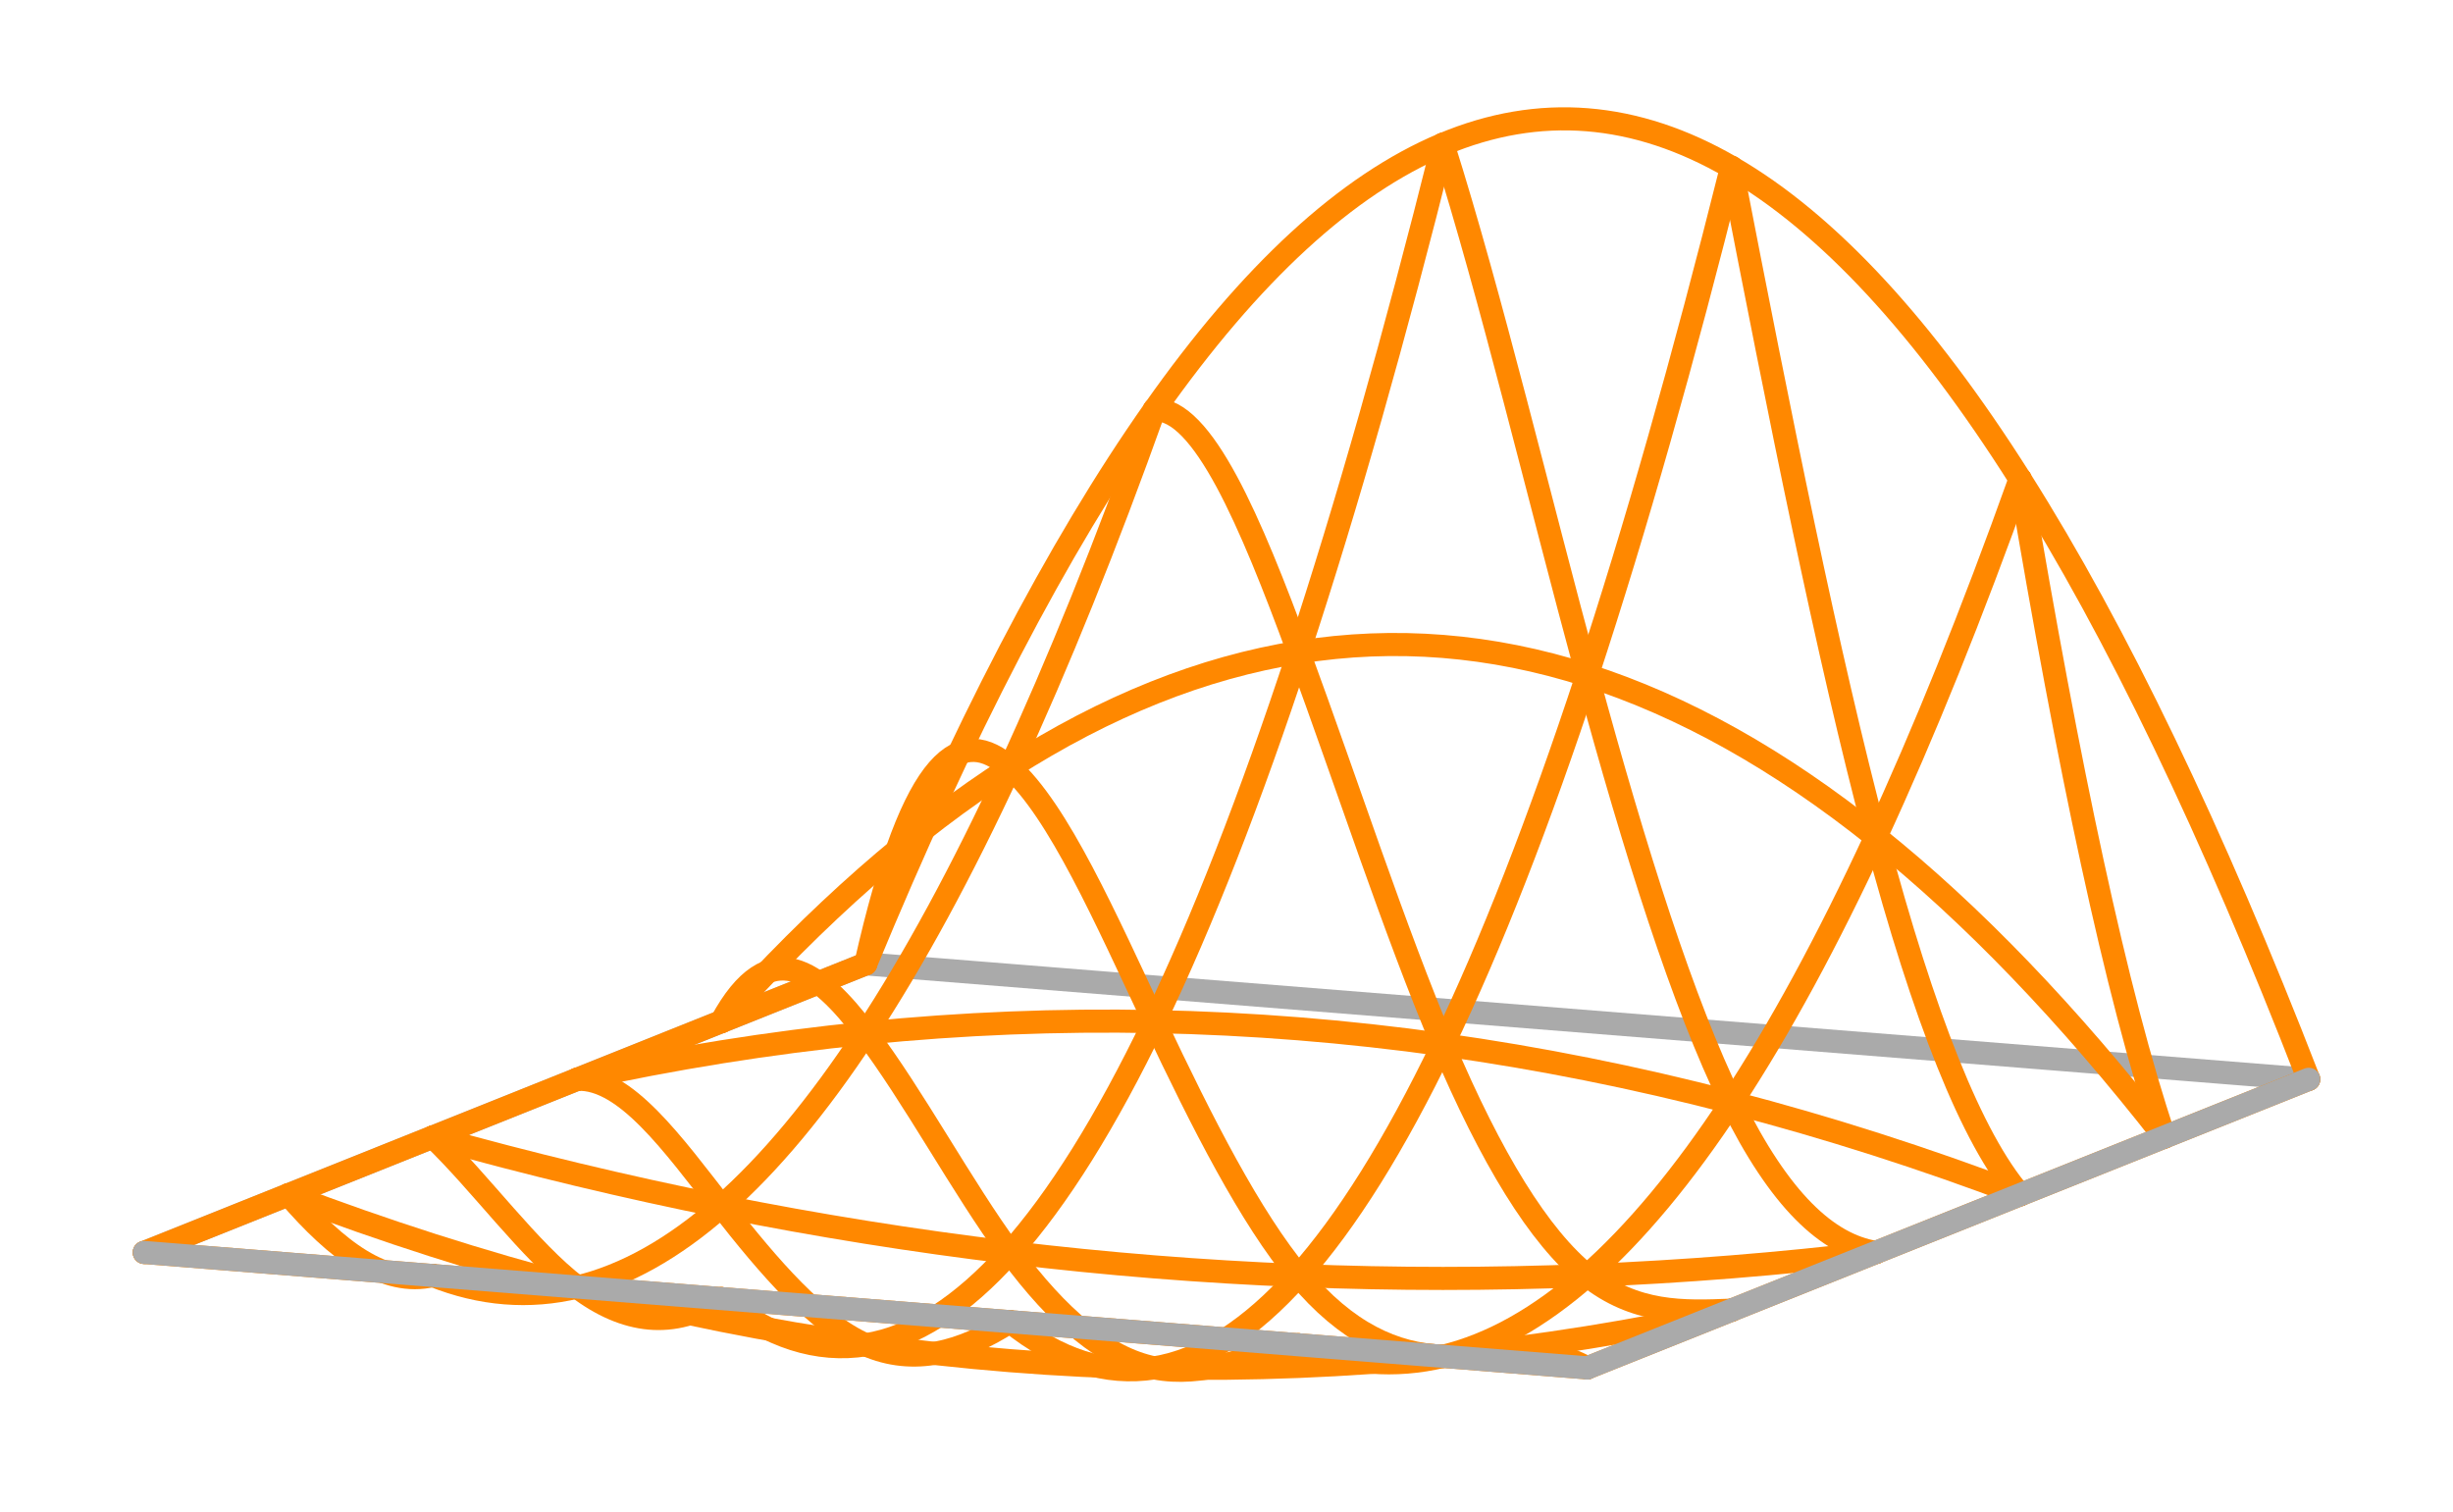 <svg width='425.0' height='262.0' xmlns='http://www.w3.org/2000/svg' xmlns:xlink='http://www.w3.org/1999/xlink'>
<title>Basis function in a enriched Galerkin space</title>
<desc>This plot is from DefElement (https://defelement.org) and is available under a Creative Commons Attribution 4.0 International (CC BY 4.0) license: https://creativecommons.org/licenses/by/4.0/</desc>

<line x1='150.0' y1='167.0' x2='400.0' y2='187.0' stroke='#AAAAAA' stroke-width='4.0' stroke-linecap='round' />
<line x1='25.0' y1='217.0' x2='150.0' y2='167.0' stroke='#AAAAAA' stroke-width='4.0' stroke-linecap='round' />
<path d='M25.0,217.0 C33.333,213.667, 41.667,210.333, 50.0,207.0' stroke='#FF8800' stroke-width='4.0' stroke-linecap='round'  fill='none' />
<path d='M25.0,217.0 C41.667,218.333, 58.333,219.667, 75.0,221.0' stroke='#FF8800' stroke-width='4.0' stroke-linecap='round'  fill='none' />
<path d='M50.0,207.0 C58.333,203.667, 66.667,200.333, 75.0,197.0' stroke='#FF8800' stroke-width='4.0' stroke-linecap='round'  fill='none' />
<path d='M50.0,207.0 C66.667,213.333, 83.333,218.667, 100,223.0' stroke='#FF8800' stroke-width='4.0' stroke-linecap='round'  fill='none' />
<path d='M50.0,207.0 C58.333,216.667, 66.667,223.0, 75.0,221.0' stroke='#FF8800' stroke-width='4.0' stroke-linecap='round'  fill='none' />
<path d='M75.0,197.0 C83.333,193.667, 91.667,190.333, 100.0,187.0' stroke='#FF8800' stroke-width='4.0' stroke-linecap='round'  fill='none' />
<path d='M75.0,197.0 C91.667,201.667, 108.333,205.667, 125.0,209.0' stroke='#FF8800' stroke-width='4.0' stroke-linecap='round'  fill='none' />
<path d='M75.0,197.0 C83.333,205.0, 91.667,216.667, 100,223.0' stroke='#FF8800' stroke-width='4.0' stroke-linecap='round'  fill='none' />
<path d='M100.0,187.0 C108.333,183.667, 116.667,180.333, 125.0,177.0' stroke='#FF8800' stroke-width='4.0' stroke-linecap='round'  fill='none' />
<path d='M100.0,187.0 C116.667,183.333, 133.333,180.667, 150.0,179.0' stroke='#FF8800' stroke-width='4.0' stroke-linecap='round'  fill='none' />
<path d='M100.0,187.0 C108.333,186.667, 116.667,198.333, 125.0,209.0' stroke='#FF8800' stroke-width='4.0' stroke-linecap='round'  fill='none' />
<path d='M125.0,177.0 C133.333,173.667, 141.667,170.333, 150.0,167.0' stroke='#FF8800' stroke-width='4.0' stroke-linecap='round'  fill='none' />
<path d='M125.0,177.0 C141.667,158.333, 158.333,143.667, 175,133' stroke='#FF8800' stroke-width='4.0' stroke-linecap='round'  fill='none' />
<path d='M125.0,177.0 C133.333,161.667, 141.667,168.0, 150.0,179.0' stroke='#FF8800' stroke-width='4.0' stroke-linecap='round'  fill='none' />
<path d='M150.0,167.0 C166.667,126.667, 183.333,94.667, 200.0,71.0' stroke='#FF8800' stroke-width='4.0' stroke-linecap='round'  fill='none' />
<path d='M150.0,167.0 C158.333,130.0, 166.667,125.667, 175,133' stroke='#FF8800' stroke-width='4.0' stroke-linecap='round'  fill='none' />
<path d='M75.0,221.0 C83.333,224.333, 91.667,225.0, 100,223.0' stroke='#FF8800' stroke-width='4.0' stroke-linecap='round'  fill='none' />
<path d='M75.0,221.0 C91.667,222.333, 108.333,223.667, 125.0,225.0' stroke='#FF8800' stroke-width='4.0' stroke-linecap='round'  fill='none' />
<path d='M100,223.0 C108.333,221.0, 116.667,216.333, 125.0,209.0' stroke='#FF8800' stroke-width='4.0' stroke-linecap='round'  fill='none' />
<path d='M100,223.0 C116.667,227.333, 133.333,230.667, 150.0,233.0' stroke='#FF8800' stroke-width='4.0' stroke-linecap='round'  fill='none' />
<path d='M100,223.0 C108.333,229.333, 116.667,230.333, 125.0,225.0' stroke='#FF8800' stroke-width='4.0' stroke-linecap='round'  fill='none' />
<path d='M125.0,209.0 C133.333,201.667, 141.667,191.667, 150.0,179.0' stroke='#FF8800' stroke-width='4.0' stroke-linecap='round'  fill='none' />
<path d='M125.0,209.0 C141.667,212.333, 158.333,215.0, 175,217.0' stroke='#FF8800' stroke-width='4.0' stroke-linecap='round'  fill='none' />
<path d='M125.0,209.0 C133.333,219.667, 141.667,229.333, 150.0,233.0' stroke='#FF8800' stroke-width='4.0' stroke-linecap='round'  fill='none' />
<path d='M150.0,179.0 C158.333,166.333, 166.667,151, 175,133' stroke='#FF8800' stroke-width='4.0' stroke-linecap='round'  fill='none' />
<path d='M150.0,179.0 C166.667,177.333, 183.333,176.667, 200.0,177.0' stroke='#FF8800' stroke-width='4.0' stroke-linecap='round'  fill='none' />
<path d='M150.0,179.0 C158.333,190.0, 166.667,205.667, 175,217.0' stroke='#FF8800' stroke-width='4.0' stroke-linecap='round'  fill='none' />
<path d='M175,133 C183.333,115, 191.667,94.333, 200.0,71.0' stroke='#FF8800' stroke-width='4.0' stroke-linecap='round'  fill='none' />
<path d='M175,133 C191.667,122.333, 208.333,115.667, 225.0,113' stroke='#FF8800' stroke-width='4.0' stroke-linecap='round'  fill='none' />
<path d='M175,133 C183.333,140.333, 191.667,159.333, 200.0,177.0' stroke='#FF8800' stroke-width='4.0' stroke-linecap='round'  fill='none' />
<path d='M200.0,71.0 C216.667,47.333, 233.333,32.0, 250.0,25.0' stroke='#FF8800' stroke-width='4.0' stroke-linecap='round'  fill='none' />
<path d='M200.0,71.0 C208.333,70.667, 216.667,90.333, 225.0,113' stroke='#FF8800' stroke-width='4.0' stroke-linecap='round'  fill='none' />
<path d='M125.0,225.0 C133.333,231.667, 141.667,234.333, 150.0,233.0' stroke='#FF8800' stroke-width='4.0' stroke-linecap='round'  fill='none' />
<path d='M125.0,225.0 C141.667,226.333, 158.333,227.667, 175.0,229.0' stroke='#FF8800' stroke-width='4.0' stroke-linecap='round'  fill='none' />
<path d='M150.0,233.0 C158.333,231.667, 166.667,226.333, 175,217.0' stroke='#FF8800' stroke-width='4.0' stroke-linecap='round'  fill='none' />
<path d='M150.0,233.0 C166.667,235.333, 183.333,236.667, 200.0,237.0' stroke='#FF8800' stroke-width='4.0' stroke-linecap='round'  fill='none' />
<path d='M150.0,233.0 C158.333,236.667, 166.667,234.333, 175.0,229.0' stroke='#FF8800' stroke-width='4.0' stroke-linecap='round'  fill='none' />
<path d='M175,217.0 C183.333,207.667, 191.667,194.333, 200.0,177.0' stroke='#FF8800' stroke-width='4.0' stroke-linecap='round'  fill='none' />
<path d='M175,217.0 C191.667,219.0, 208.333,220.333, 225.0,221.0' stroke='#FF8800' stroke-width='4.0' stroke-linecap='round'  fill='none' />
<path d='M175,217.0 C183.333,228.333, 191.667,235.333, 200.0,237.0' stroke='#FF8800' stroke-width='4.0' stroke-linecap='round'  fill='none' />
<path d='M200.0,177.0 C208.333,159.667, 216.667,138.333, 225.0,113' stroke='#FF8800' stroke-width='4.0' stroke-linecap='round'  fill='none' />
<path d='M200.0,177.0 C216.667,177.333, 233.333,178.667, 250,181.0' stroke='#FF8800' stroke-width='4.0' stroke-linecap='round'  fill='none' />
<path d='M200.0,177.0 C208.333,194.667, 216.667,211.0, 225.0,221.0' stroke='#FF8800' stroke-width='4.0' stroke-linecap='round'  fill='none' />
<path d='M225.0,113 C233.333,87.667, 241.667,58.333, 250.0,25.0' stroke='#FF8800' stroke-width='4.0' stroke-linecap='round'  fill='none' />
<path d='M225.0,113 C241.667,110.333, 258.333,111.667, 275.0,117' stroke='#FF8800' stroke-width='4.0' stroke-linecap='round'  fill='none' />
<path d='M225.0,113 C233.333,135.667, 241.667,161.333, 250,181.0' stroke='#FF8800' stroke-width='4.0' stroke-linecap='round'  fill='none' />
<path d='M250.0,25.0 C266.667,18.0, 283.333,19.333, 300.0,29.0' stroke='#FF8800' stroke-width='4.0' stroke-linecap='round'  fill='none' />
<path d='M250.0,25.0 C258.333,51.333, 266.667,86.333, 275.0,117' stroke='#FF8800' stroke-width='4.0' stroke-linecap='round'  fill='none' />
<path d='M175.0,229.0 C183.333,235.667, 191.667,238.333, 200.0,237.0' stroke='#FF8800' stroke-width='4.0' stroke-linecap='round'  fill='none' />
<path d='M175.0,229.0 C191.667,230.333, 208.333,231.667, 225.0,233.0' stroke='#FF8800' stroke-width='4.0' stroke-linecap='round'  fill='none' />
<path d='M200.0,237.0 C208.333,235.667, 216.667,230.333, 225.0,221.0' stroke='#FF8800' stroke-width='4.0' stroke-linecap='round'  fill='none' />
<path d='M200.0,237.0 C216.667,237.333, 233.333,236.667, 250.0,235.0' stroke='#FF8800' stroke-width='4.0' stroke-linecap='round'  fill='none' />
<path d='M200.0,237.0 C208.333,238.667, 216.667,235.0, 225.0,233.0' stroke='#FF8800' stroke-width='4.0' stroke-linecap='round'  fill='none' />
<path d='M225.0,221.0 C233.333,211.667, 241.667,198.333, 250,181.0' stroke='#FF8800' stroke-width='4.0' stroke-linecap='round'  fill='none' />
<path d='M225.0,221.0 C241.667,221.667, 258.333,221.667, 275.0,221.0' stroke='#FF8800' stroke-width='4.0' stroke-linecap='round'  fill='none' />
<path d='M225.0,221.0 C233.333,231.0, 241.667,234.667, 250.0,235.0' stroke='#FF8800' stroke-width='4.0' stroke-linecap='round'  fill='none' />
<path d='M250,181.0 C258.333,163.667, 266.667,142.333, 275.0,117' stroke='#FF8800' stroke-width='4.0' stroke-linecap='round'  fill='none' />
<path d='M250,181.0 C266.667,183.333, 283.333,186.667, 300.0,191.0' stroke='#FF8800' stroke-width='4.0' stroke-linecap='round'  fill='none' />
<path d='M250,181.0 C258.333,200.667, 266.667,214.333, 275.0,221.0' stroke='#FF8800' stroke-width='4.0' stroke-linecap='round'  fill='none' />
<path d='M275.0,117 C283.333,91.667, 291.667,62.333, 300.0,29.0' stroke='#FF8800' stroke-width='4.0' stroke-linecap='round'  fill='none' />
<path d='M275.0,117 C291.667,122.333, 308.333,131.667, 325,145.0' stroke='#FF8800' stroke-width='4.0' stroke-linecap='round'  fill='none' />
<path d='M275.0,117 C283.333,147.667, 291.667,174.0, 300.0,191.0' stroke='#FF8800' stroke-width='4.0' stroke-linecap='round'  fill='none' />
<path d='M300.0,29.0 C316.667,38.667, 333.333,56.667, 350.0,83' stroke='#FF8800' stroke-width='4.0' stroke-linecap='round'  fill='none' />
<path d='M300.0,29.0 C308.333,72, 316.667,113.667, 325,145.0' stroke='#FF8800' stroke-width='4.0' stroke-linecap='round'  fill='none' />
<path d='M225.0,233.0 C233.333,236.333, 241.667,237.0, 250.0,235.0' stroke='#FF8800' stroke-width='4.0' stroke-linecap='round'  fill='none' />
<path d='M225.0,233.0 C241.667,234.333, 258.333,235.667, 275.0,237.0' stroke='#FF8800' stroke-width='4.0' stroke-linecap='round'  fill='none' />
<path d='M250.0,235.0 C258.333,233.0, 266.667,228.333, 275.0,221.0' stroke='#FF8800' stroke-width='4.0' stroke-linecap='round'  fill='none' />
<path d='M250.0,235.0 C266.667,233.333, 283.333,230.667, 300.0,227.0' stroke='#FF8800' stroke-width='4.0' stroke-linecap='round'  fill='none' />
<path d='M250.0,235.0 C258.333,235.333, 266.667,232.333, 275.0,237.0' stroke='#FF8800' stroke-width='4.0' stroke-linecap='round'  fill='none' />
<path d='M275.0,221.0 C283.333,213.667, 291.667,203.667, 300.0,191.0' stroke='#FF8800' stroke-width='4.0' stroke-linecap='round'  fill='none' />
<path d='M275.0,221.0 C291.667,220.333, 308.333,219.0, 325.0,217.0' stroke='#FF8800' stroke-width='4.0' stroke-linecap='round'  fill='none' />
<path d='M275.0,221.0 C283.333,227.667, 291.667,227.333, 300.0,227.0' stroke='#FF8800' stroke-width='4.0' stroke-linecap='round'  fill='none' />
<path d='M300.0,191.0 C308.333,178.333, 316.667,163.0, 325,145.0' stroke='#FF8800' stroke-width='4.0' stroke-linecap='round'  fill='none' />
<path d='M300.0,191.0 C316.667,195.333, 333.333,200.667, 350.0,207.0' stroke='#FF8800' stroke-width='4.0' stroke-linecap='round'  fill='none' />
<path d='M300.0,191.0 C308.333,208.0, 316.667,215.667, 325.0,217.0' stroke='#FF8800' stroke-width='4.0' stroke-linecap='round'  fill='none' />
<path d='M325,145.0 C333.333,127, 341.667,106.333, 350.0,83' stroke='#FF8800' stroke-width='4.0' stroke-linecap='round'  fill='none' />
<path d='M325,145.0 C341.667,158.333, 358.333,175.667, 375.0,197.0' stroke='#FF8800' stroke-width='4.0' stroke-linecap='round'  fill='none' />
<path d='M325,145.0 C333.333,176.333, 341.667,197.333, 350.0,207.0' stroke='#FF8800' stroke-width='4.0' stroke-linecap='round'  fill='none' />
<path d='M350.0,83 C366.667,109.333, 383.333,144, 400.0,187.0' stroke='#FF8800' stroke-width='4.0' stroke-linecap='round'  fill='none' />
<path d='M350.0,83 C358.333,132.667, 366.667,172.333, 375.0,197.0' stroke='#FF8800' stroke-width='4.0' stroke-linecap='round'  fill='none' />
<path d='M275.0,237.0 C283.333,233.667, 291.667,230.333, 300.0,227.0' stroke='#FF8800' stroke-width='4.0' stroke-linecap='round'  fill='none' />
<path d='M300.0,227.0 C308.333,223.667, 316.667,220.333, 325.0,217.0' stroke='#FF8800' stroke-width='4.0' stroke-linecap='round'  fill='none' />
<path d='M325.0,217.0 C333.333,213.667, 341.667,210.333, 350.0,207.0' stroke='#FF8800' stroke-width='4.0' stroke-linecap='round'  fill='none' />
<path d='M350.0,207.0 C358.333,203.667, 366.667,200.333, 375.0,197.0' stroke='#FF8800' stroke-width='4.0' stroke-linecap='round'  fill='none' />
<path d='M375.0,197.0 C383.333,193.667, 391.667,190.333, 400.0,187.0' stroke='#FF8800' stroke-width='4.0' stroke-linecap='round'  fill='none' />
<line x1='275.0' y1='237.0' x2='400.0' y2='187.0' stroke='#AAAAAA' stroke-width='4.0' stroke-linecap='round' />
<line x1='25.0' y1='217.0' x2='275.0' y2='237.0' stroke='#AAAAAA' stroke-width='4.0' stroke-linecap='round' />
</svg>